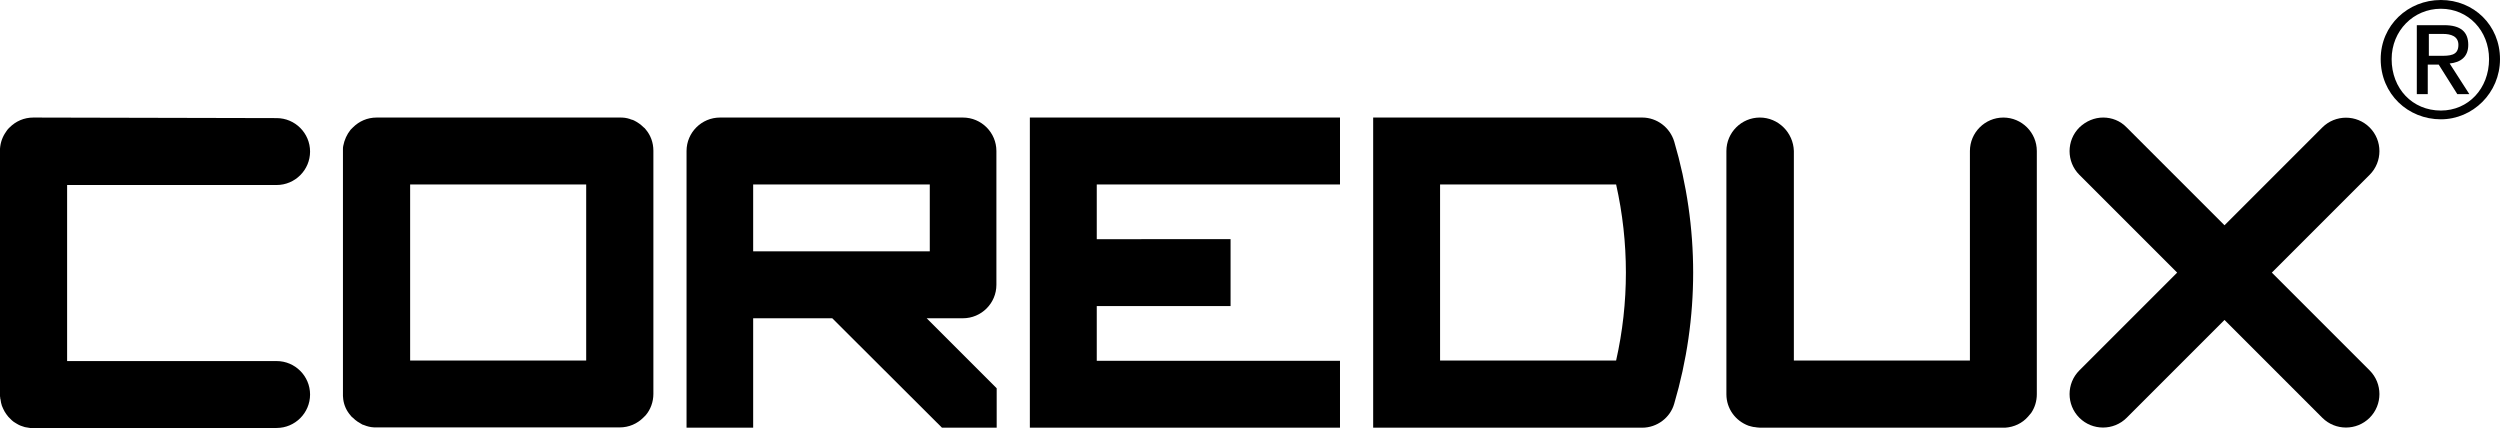 <?xml version="1.0" encoding="utf-8"?>
<!-- Generator: Adobe Illustrator 25.3.0, SVG Export Plug-In . SVG Version: 6.00 Build 0)  -->
<svg version="1.1"
	 id="svg33844" xmlns:cc="http://creativecommons.org/ns#" xmlns:dc="http://purl.org/dc/elements/1.1/" xmlns:rdf="http://www.w3.org/1999/02/22-rdf-syntax-ns#" xmlns:svg="http://www.w3.org/2000/svg"
	 xmlns="http://www.w3.org/2000/svg" xmlns:xlink="http://www.w3.org/1999/xlink" x="0px" y="0px" width="228.4px" height="39.2px"
	 viewBox="0 0 228.4 39.2" style="enable-background:new 0 0 228.4 39.2;" xml:space="preserve">
<path id="R" d="M221.9,5.1h1c0.9,0,1.7,0,1.7-1c0-0.8-0.7-1-1.4-1h-1.3V5.1z M220.9,2.3h2.4c1.5,0,2.2,0.6,2.2,1.8
	c0,1.1-0.7,1.6-1.7,1.7l1.8,2.8h-1.1l-1.7-2.7h-1v2.7h-1V2.3H220.9z M223,10.1c2.5,0,4.4-2,4.4-4.7c0-2.6-1.9-4.6-4.4-4.6
	s-4.5,2-4.5,4.6C218.5,8.1,220.4,10.1,223,10.1z M223,0c3,0,5.4,2.3,5.4,5.4s-2.5,5.5-5.4,5.5c-3,0-5.5-2.3-5.5-5.5
	C217.5,2.3,220,0,223,0"/>
<g id="Coredux" transform="matrix(0.259,0,0,0.259,-34.998,-298.714)">
	<path id="c" d="M146.9,1194.8c-3.3,0-6.2,1.3-8.4,3.5c-0.1,0.1-0.3,0.3-0.4,0.4c-0.3,0.3-0.5,0.6-0.7,0.9s-0.4,0.6-0.6,0.9
		c-1.1,1.8-1.7,3.9-1.7,6.1v85.8l0,0c0,0.4,0,0.8,0.1,1.2l0,0c0,0.2,0,0.4,0.1,0.6l0,0c0.1,0.4,0.1,0.8,0.2,1.2l0,0
		c0.1,0.4,0.2,0.7,0.3,1.1l0,0c0.3,0.7,0.6,1.4,1,2.1c0.2,0.3,0.4,0.6,0.6,0.9c0.2,0.3,0.5,0.6,0.7,0.9c0.1,0.1,0.3,0.3,0.4,0.4
		c0.3,0.3,0.5,0.5,0.8,0.8l0,0c0.4,0.4,0.9,0.7,1.4,1l0,0c0.2,0.1,0.3,0.2,0.5,0.3l0,0c0.8,0.5,1.7,0.8,2.7,1.1l0,0
		c0.2,0,0.4,0.1,0.6,0.1l0,0c0.4,0.1,0.8,0.1,1.2,0.2l0,0c0.2,0,0.4,0,0.6,0l0,0c0.2,0,0.4,0,0.6,0h85.8c6.5,0,11.8-5.3,11.8-11.8
		s-5.3-11.8-11.8-11.8h-73.9v-62.1h73.9c6.5,0,11.8-5.3,11.8-11.8s-5.3-11.8-11.8-11.8L146.9,1194.8z"/>
	<path id="o" d="M268,1194.8c-3.3,0-6.2,1.3-8.4,3.5c-0.3,0.3-0.5,0.5-0.8,0.8c-1.3,1.6-2.2,3.6-2.6,5.7c-0.1,0.4-0.1,0.8-0.1,1.2
		c0,0.2,0,0.4,0,0.6v85.8c0,0.2,0,0.4,0,0.6c0,0.4,0.1,0.8,0.1,1.2c0.3,2.2,1.2,4.1,2.6,5.7c0.2,0.3,0.5,0.6,0.8,0.8
		c0.5,0.5,1.1,1,1.7,1.4l0,0c0.5,0.3,1,0.6,1.5,0.9l0,0c0.2,0.1,0.3,0.2,0.5,0.2l0,0c0.4,0.1,0.7,0.3,1.1,0.4l0,0
		c0.6,0.2,1.1,0.3,1.7,0.4l0,0c0.6,0.1,1.2,0.1,1.8,0.1l0,0h85.8l0,0c3.3,0,6.2-1.3,8.4-3.5c0.3-0.3,0.5-0.5,0.8-0.8
		c1.7-2,2.7-4.7,2.7-7.5v-85.8c0-2.9-1-5.5-2.7-7.5c-0.2-0.3-0.5-0.6-0.8-0.8c-0.9-0.9-2-1.7-3.2-2.3l0,0c-0.3-0.2-0.7-0.3-1.1-0.4
		l0,0c-0.2-0.1-0.4-0.1-0.5-0.2l0,0c-0.6-0.2-1.1-0.3-1.7-0.4l0,0c-0.6-0.1-1.2-0.1-1.8-0.1L268,1194.8L268,1194.8z M279.8,1218.4
		h62.1v62.1h-62.1V1218.4z"/>
	<path id="r" d="M389.1,1194.8c-6.5,0-11.8,5.3-11.8,11.8v47.2v50.4h23.5v-38.6h27.9l38.7,38.6h19.3v-13.9l-24.7-24.7h12.8
		c6.5,0,11.8-5.3,11.8-11.8v-47.2c0-6.5-5.3-11.8-11.8-11.8H389.1z M400.8,1218.4h62.3v23.6h-62.3V1218.4z"/>
	<path id="e" d="M498.4,1194.8v11.4v12.2v19.3v23.6v31.5v11.4h109.4v-23.6H522v-19.3h47.2v-23.6H522v-19.3h85.8v-23.6H498.4z"/>
	<path id="o_1_" d="M619.5,1194.8v109.4h94.9c5.2,0,9.9-3.5,11.3-8.5c8.9-30.2,8.9-62.2,0-92.4c-1.5-5-6.1-8.5-11.3-8.5H619.5z
		 M643.1,1218.4h62.1c4.6,20.5,4.6,41.7,0,62.1h-62.1V1218.4z"/>
	<path id="u" d="M755.9,1194.8c-6.5,0-11.8,5.3-11.8,11.8v85.8c0,5.1,3.2,9.4,7.8,11.1l0,0c0.4,0.1,0.7,0.2,1.1,0.3l0,0
		c0.4,0.1,0.8,0.2,1.2,0.2l0,0c0.2,0,0.4,0.1,0.6,0.1l0,0c0.4,0,0.8,0.1,1.2,0.1l0,0h85.8c0.2,0,0.4,0,0.6,0
		c3.2-0.2,6.1-1.6,8.1-3.9c0.4-0.4,0.7-0.9,1.1-1.3c1.3-1.9,2-4.2,2-6.6v-85.8c0-6.5-5.3-11.8-11.8-11.8s-11.8,5.3-11.8,11.8v73.9
		h-62.1v-73.9C767.7,1200.1,762.4,1194.8,755.9,1194.8L755.9,1194.8z"/>
	<path id="x" d="M877,1194.8c-3,0-6,1.2-8.4,3.5c-4.6,4.6-4.6,12.1,0,16.7l34.5,34.5l-34.5,34.5c-4.6,4.6-4.6,12.1,0,16.7
		s12.1,4.6,16.7,0l34.5-34.5l34.5,34.5c4.6,4.6,12.1,4.6,16.7,0c4.6-4.6,4.6-12.1,0-16.7l-34.5-34.5L971,1215
		c4.6-4.6,4.6-12.1,0-16.7s-12.1-4.6-16.7,0l-34.5,34.5l-34.5-34.5C883,1195.9,880,1194.8,877,1194.8L877,1194.8z"/>
</g>
</svg>
